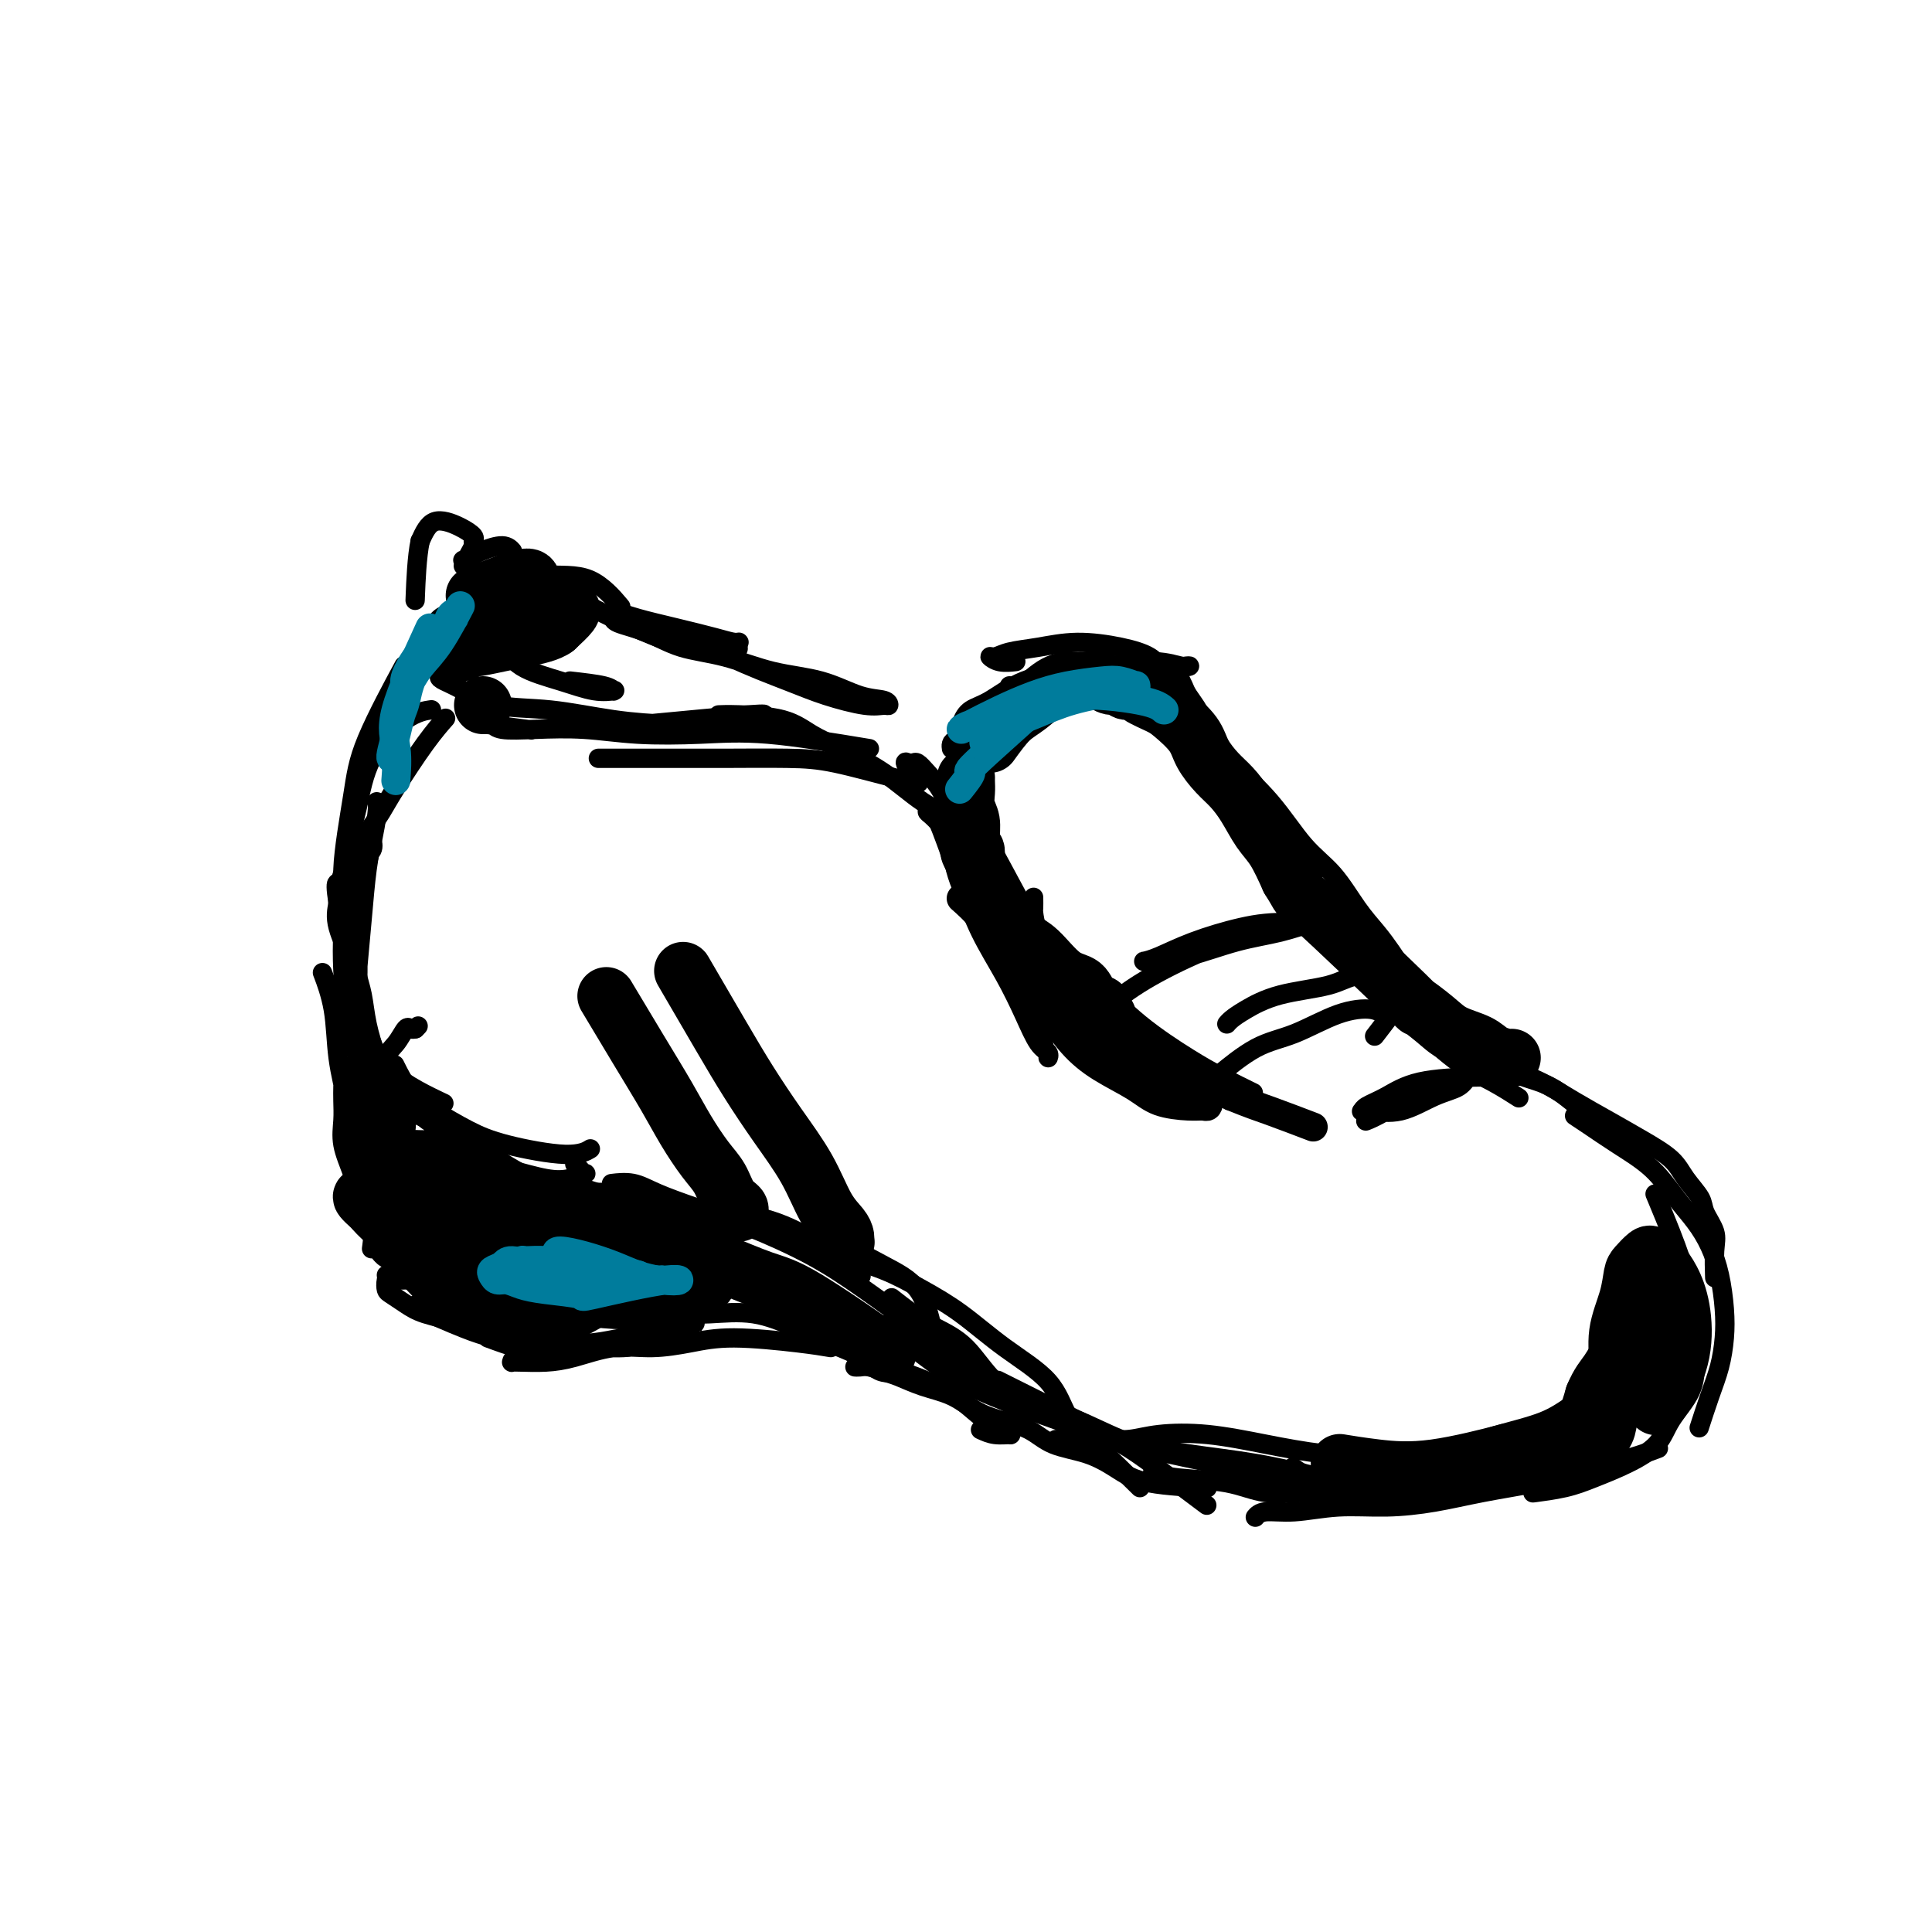 <svg viewBox='0 0 400 400' version='1.1' xmlns='http://www.w3.org/2000/svg' xmlns:xlink='http://www.w3.org/1999/xlink'><g fill='none' stroke='rgb(0,0,0)' stroke-width='4' stroke-linecap='round' stroke-linejoin='round'><path d='M256,159c-0.045,-0.040 -0.089,-0.080 0,0c0.089,0.080 0.312,0.279 0,0c-0.312,-0.279 -1.158,-1.037 0,0c1.158,1.037 4.319,3.869 7,7c2.681,3.131 4.882,6.560 7,9c2.118,2.440 4.155,3.891 6,6c1.845,2.109 3.500,4.877 5,7c1.500,2.123 2.845,3.600 4,5c1.155,1.400 2.119,2.723 3,4c0.881,1.277 1.680,2.508 2,3c0.320,0.492 0.160,0.246 0,0'/><path d='M254,162c0.003,0.001 0.006,0.002 0,0c-0.006,-0.002 -0.022,-0.008 0,0c0.022,0.008 0.080,0.032 0,0c-0.080,-0.032 -0.298,-0.118 0,0c0.298,0.118 1.112,0.439 3,2c1.888,1.561 4.849,4.361 7,7c2.151,2.639 3.493,5.116 5,8c1.507,2.884 3.181,6.176 5,9c1.819,2.824 3.783,5.182 6,8c2.217,2.818 4.686,6.097 7,9c2.314,2.903 4.474,5.430 7,8c2.526,2.570 5.419,5.184 8,7c2.581,1.816 4.849,2.835 7,4c2.151,1.165 4.186,2.476 5,3c0.814,0.524 0.407,0.262 0,0'/><path d='M284,197c-0.012,-0.014 -0.024,-0.027 0,0c0.024,0.027 0.083,0.095 0,0c-0.083,-0.095 -0.307,-0.352 0,0c0.307,0.352 1.147,1.313 4,4c2.853,2.687 7.720,7.100 11,10c3.280,2.900 4.972,4.285 7,6c2.028,1.715 4.392,3.758 7,5c2.608,1.242 5.459,1.681 8,3c2.541,1.319 4.772,3.516 7,5c2.228,1.484 4.453,2.253 6,3c1.547,0.747 2.417,1.470 3,2c0.583,0.530 0.881,0.866 1,1c0.119,0.134 0.060,0.067 0,0'/><path d='M296,210c-0.316,-0.153 -0.632,-0.306 0,0c0.632,0.306 2.211,1.071 5,3c2.789,1.929 6.789,5.022 10,7c3.211,1.978 5.633,2.839 8,4c2.367,1.161 4.677,2.620 7,4c2.323,1.380 4.658,2.680 7,4c2.342,1.320 4.692,2.659 7,4c2.308,1.341 4.573,2.683 6,4c1.427,1.317 2.014,2.608 3,4c0.986,1.392 2.369,2.885 3,4c0.631,1.115 0.509,1.851 1,3c0.491,1.149 1.596,2.710 2,4c0.404,1.290 0.109,2.309 0,4c-0.109,1.691 -0.031,4.055 0,5c0.031,0.945 0.016,0.473 0,0'/><path d='M326,231c0.767,0.504 1.535,1.008 3,2c1.465,0.992 3.628,2.473 6,4c2.372,1.527 4.954,3.102 7,5c2.046,1.898 3.557,4.120 5,6c1.443,1.880 2.818,3.418 4,5c1.182,1.582 2.171,3.209 3,5c0.829,1.791 1.499,3.747 2,6c0.501,2.253 0.835,4.804 1,7c0.165,2.196 0.163,4.036 0,6c-0.163,1.964 -0.487,4.052 -1,6c-0.513,1.948 -1.215,3.755 -2,6c-0.785,2.245 -1.653,4.927 -2,6c-0.347,1.073 -0.174,0.536 0,0'/><path d='M343,248c0.099,0.237 0.198,0.474 0,0c-0.198,-0.474 -0.694,-1.658 0,0c0.694,1.658 2.578,6.157 4,10c1.422,3.843 2.382,7.030 3,10c0.618,2.970 0.895,5.722 1,8c0.105,2.278 0.040,4.083 0,6c-0.040,1.917 -0.053,3.945 -1,6c-0.947,2.055 -2.827,4.137 -4,6c-1.173,1.863 -1.639,3.508 -3,5c-1.361,1.492 -3.616,2.831 -6,4c-2.384,1.169 -4.897,2.169 -7,3c-2.103,0.831 -3.797,1.493 -6,2c-2.203,0.507 -4.915,0.859 -6,1c-1.085,0.141 -0.542,0.070 0,0'/><path d='M343,300c-0.105,0.040 -0.210,0.080 0,0c0.210,-0.080 0.734,-0.278 0,0c-0.734,0.278 -2.727,1.034 -6,2c-3.273,0.966 -7.827,2.144 -11,3c-3.173,0.856 -4.964,1.391 -8,2c-3.036,0.609 -7.318,1.292 -11,2c-3.682,0.708 -6.765,1.443 -10,2c-3.235,0.557 -6.622,0.938 -10,1c-3.378,0.062 -6.748,-0.193 -10,0c-3.252,0.193 -6.387,0.835 -9,1c-2.613,0.165 -4.703,-0.148 -6,0c-1.297,0.148 -1.799,0.757 -2,1c-0.201,0.243 -0.100,0.122 0,0'/><path d='M305,306c-0.506,0.452 -1.012,0.904 0,0c1.012,-0.904 3.544,-3.165 5,-4c1.456,-0.835 1.838,-0.245 2,0c0.162,0.245 0.105,0.144 0,0c-0.105,-0.144 -0.260,-0.332 -1,0c-0.740,0.332 -2.067,1.185 -4,2c-1.933,0.815 -4.472,1.593 -7,2c-2.528,0.407 -5.045,0.442 -8,1c-2.955,0.558 -6.348,1.639 -10,2c-3.652,0.361 -7.564,0.002 -11,0c-3.436,-0.002 -6.396,0.353 -9,0c-2.604,-0.353 -4.853,-1.414 -8,-2c-3.147,-0.586 -7.194,-0.696 -10,-1c-2.806,-0.304 -4.373,-0.801 -5,-1c-0.627,-0.199 -0.313,-0.099 0,0'/><path d='M249,311c0.740,0.555 1.481,1.111 0,0c-1.481,-1.111 -5.183,-3.887 -8,-6c-2.817,-2.113 -4.748,-3.563 -7,-5c-2.252,-1.437 -4.825,-2.862 -7,-4c-2.175,-1.138 -3.953,-1.990 -6,-3c-2.047,-1.010 -4.363,-2.178 -6,-3c-1.637,-0.822 -2.595,-1.298 -4,-2c-1.405,-0.702 -3.259,-1.629 -4,-2c-0.741,-0.371 -0.371,-0.185 0,0'/><path d='M236,308c-5.608,-5.536 -11.216,-11.072 -15,-14c-3.784,-2.928 -5.743,-3.248 -8,-4c-2.257,-0.752 -4.812,-1.936 -7,-4c-2.188,-2.064 -4.009,-5.009 -6,-7c-1.991,-1.991 -4.152,-3.029 -6,-4c-1.848,-0.971 -3.382,-1.877 -5,-3c-1.618,-1.123 -3.319,-2.464 -4,-3c-0.681,-0.536 -0.340,-0.268 0,0'/><path d='M219,298c0.115,-0.011 0.229,-0.022 0,0c-0.229,0.022 -0.803,0.077 0,0c0.803,-0.077 2.981,-0.287 4,0c1.019,0.287 0.877,1.069 1,1c0.123,-0.069 0.510,-0.990 0,-2c-0.510,-1.010 -1.919,-2.111 -3,-4c-1.081,-1.889 -1.836,-4.568 -4,-7c-2.164,-2.432 -5.737,-4.618 -9,-7c-3.263,-2.382 -6.216,-4.960 -9,-7c-2.784,-2.040 -5.397,-3.541 -8,-5c-2.603,-1.459 -5.194,-2.877 -8,-4c-2.806,-1.123 -5.827,-1.951 -8,-3c-2.173,-1.049 -3.497,-2.320 -5,-3c-1.503,-0.680 -3.187,-0.770 -5,-1c-1.813,-0.230 -3.757,-0.600 -5,-1c-1.243,-0.400 -1.784,-0.828 -2,-1c-0.216,-0.172 -0.108,-0.086 0,0'/><path d='M194,280c-0.017,-0.095 -0.035,-0.191 0,0c0.035,0.191 0.122,0.668 0,0c-0.122,-0.668 -0.452,-2.482 -1,-5c-0.548,-2.518 -1.312,-5.739 -3,-8c-1.688,-2.261 -4.298,-3.563 -7,-5c-2.702,-1.437 -5.495,-3.011 -8,-4c-2.505,-0.989 -4.723,-1.393 -7,-2c-2.277,-0.607 -4.613,-1.417 -7,-2c-2.387,-0.583 -4.824,-0.938 -7,-1c-2.176,-0.062 -4.089,0.169 -6,0c-1.911,-0.169 -3.819,-0.739 -6,-1c-2.181,-0.261 -4.636,-0.214 -7,-1c-2.364,-0.786 -4.636,-2.404 -6,-3c-1.364,-0.596 -1.818,-0.170 -2,0c-0.182,0.170 -0.091,0.085 0,0'/><path d='M149,255c0.090,-0.030 0.179,-0.060 0,0c-0.179,0.060 -0.627,0.211 0,0c0.627,-0.211 2.331,-0.782 3,-1c0.669,-0.218 0.305,-0.082 0,0c-0.305,0.082 -0.551,0.110 -1,0c-0.449,-0.110 -1.101,-0.358 -2,-1c-0.899,-0.642 -2.045,-1.677 -4,-2c-1.955,-0.323 -4.720,0.066 -7,0c-2.280,-0.066 -4.075,-0.586 -6,-1c-1.925,-0.414 -3.980,-0.720 -6,-1c-2.020,-0.280 -4.005,-0.534 -6,-1c-1.995,-0.466 -3.999,-1.144 -6,-2c-2.001,-0.856 -4.000,-1.889 -6,-3c-2.000,-1.111 -4.000,-2.299 -5,-3c-1.000,-0.701 -1.000,-0.915 -1,-1c0.000,-0.085 0.000,-0.043 0,0'/><path d='M119,241c0.327,0.302 0.653,0.604 1,1c0.347,0.396 0.714,0.885 1,1c0.286,0.115 0.491,-0.143 0,0c-0.491,0.143 -1.678,0.687 -3,1c-1.322,0.313 -2.780,0.396 -5,0c-2.220,-0.396 -5.201,-1.269 -8,-2c-2.799,-0.731 -5.415,-1.319 -8,-2c-2.585,-0.681 -5.140,-1.454 -7,-2c-1.860,-0.546 -3.024,-0.864 -4,-1c-0.976,-0.136 -1.763,-0.090 -2,0c-0.237,0.090 0.077,0.224 0,0c-0.077,-0.224 -0.547,-0.806 0,-1c0.547,-0.194 2.109,-0.000 4,0c1.891,0.000 4.111,-0.193 6,0c1.889,0.193 3.448,0.771 5,1c1.552,0.229 3.096,0.108 4,0c0.904,-0.108 1.166,-0.205 1,0c-0.166,0.205 -0.761,0.711 -1,1c-0.239,0.289 -0.124,0.359 -1,0c-0.876,-0.359 -2.745,-1.148 -5,-2c-2.255,-0.852 -4.897,-1.768 -7,-3c-2.103,-1.232 -3.668,-2.779 -5,-4c-1.332,-1.221 -2.431,-2.114 -3,-3c-0.569,-0.886 -0.608,-1.764 -1,-3c-0.392,-1.236 -1.135,-2.828 -1,-4c0.135,-1.172 1.150,-1.922 2,-3c0.850,-1.078 1.537,-2.482 2,-3c0.463,-0.518 0.704,-0.148 1,0c0.296,0.148 0.648,0.074 1,0'/><path d='M86,213c1.000,-1.000 0.500,-0.500 0,0'/><path d='M87,227c-0.002,0.762 -0.005,1.523 0,2c0.005,0.477 0.017,0.668 0,1c-0.017,0.332 -0.063,0.804 0,1c0.063,0.196 0.234,0.116 0,0c-0.234,-0.116 -0.875,-0.267 -2,-1c-1.125,-0.733 -2.736,-2.048 -4,-4c-1.264,-1.952 -2.181,-4.540 -3,-7c-0.819,-2.460 -1.540,-4.793 -2,-7c-0.460,-2.207 -0.659,-4.290 -1,-6c-0.341,-1.710 -0.823,-3.048 -1,-4c-0.177,-0.952 -0.047,-1.518 0,-2c0.047,-0.482 0.012,-0.882 0,-1c-0.012,-0.118 -0.001,0.044 0,0c0.001,-0.044 -0.007,-0.294 0,0c0.007,0.294 0.029,1.133 0,3c-0.029,1.867 -0.109,4.762 0,8c0.109,3.238 0.408,6.819 1,9c0.592,2.181 1.479,2.963 2,4c0.521,1.037 0.677,2.328 1,3c0.323,0.672 0.813,0.726 1,1c0.187,0.274 0.072,0.768 0,1c-0.072,0.232 -0.101,0.200 0,0c0.101,-0.200 0.331,-0.570 0,-2c-0.331,-1.430 -1.224,-3.922 -2,-7c-0.776,-3.078 -1.435,-6.743 -2,-10c-0.565,-3.257 -1.037,-6.108 -2,-9c-0.963,-2.892 -2.418,-5.826 -3,-8c-0.582,-2.174 -0.291,-3.587 0,-5'/><path d='M70,187c-1.055,-6.591 0.306,-3.569 1,-3c0.694,0.569 0.721,-1.314 1,-2c0.279,-0.686 0.811,-0.175 1,0c0.189,0.175 0.037,0.012 0,0c-0.037,-0.012 0.043,0.126 0,1c-0.043,0.874 -0.209,2.484 0,5c0.209,2.516 0.792,5.939 1,9c0.208,3.061 0.042,5.761 0,8c-0.042,2.239 0.041,4.016 0,6c-0.041,1.984 -0.207,4.175 0,6c0.207,1.825 0.785,3.283 1,4c0.215,0.717 0.065,0.691 0,1c-0.065,0.309 -0.045,0.953 0,1c0.045,0.047 0.117,-0.501 0,-1c-0.117,-0.499 -0.422,-0.947 -1,-3c-0.578,-2.053 -1.430,-5.711 -2,-9c-0.570,-3.289 -0.859,-6.208 -1,-9c-0.141,-2.792 -0.135,-5.458 0,-8c0.135,-2.542 0.400,-4.962 1,-7c0.600,-2.038 1.534,-3.694 2,-5c0.466,-1.306 0.465,-2.263 1,-3c0.535,-0.737 1.608,-1.255 2,-2c0.392,-0.745 0.105,-1.716 0,-2c-0.105,-0.284 -0.027,0.120 0,0c0.027,-0.120 0.004,-0.763 0,-1c-0.004,-0.237 0.010,-0.066 0,0c-0.010,0.066 -0.044,0.029 0,0c0.044,-0.029 0.166,-0.049 0,1c-0.166,1.049 -0.622,3.167 -1,6c-0.378,2.833 -0.680,6.381 -1,10c-0.320,3.619 -0.660,7.310 -1,11'/><path d='M74,201c-0.464,6.196 -0.123,7.686 0,10c0.123,2.314 0.028,5.453 0,8c-0.028,2.547 0.012,4.503 1,7c0.988,2.497 2.923,5.534 4,7c1.077,1.466 1.294,1.360 2,2c0.706,0.640 1.901,2.027 3,3c1.099,0.973 2.104,1.531 3,2c0.896,0.469 1.685,0.848 2,1c0.315,0.152 0.158,0.076 0,0'/><path d='M347,270c0.000,0.000 0.000,0.001 0,0c-0.000,-0.001 -0.001,-0.003 0,0c0.001,0.003 0.002,0.012 0,0c-0.002,-0.012 -0.007,-0.045 0,0c0.007,0.045 0.027,0.166 0,0c-0.027,-0.166 -0.099,-0.621 0,-1c0.099,-0.379 0.370,-0.684 0,-1c-0.370,-0.316 -1.381,-0.643 -2,-1c-0.619,-0.357 -0.845,-0.743 -1,-1c-0.155,-0.257 -0.238,-0.384 -1,0c-0.762,0.384 -2.204,1.278 -3,2c-0.796,0.722 -0.945,1.271 -1,2c-0.055,0.729 -0.016,1.637 0,2c0.016,0.363 0.008,0.182 0,0'/><path d='M344,262c0.001,-0.004 0.001,-0.008 0,0c-0.001,0.008 -0.005,0.028 0,0c0.005,-0.028 0.018,-0.106 0,0c-0.018,0.106 -0.067,0.394 0,0c0.067,-0.394 0.249,-1.470 0,0c-0.249,1.470 -0.930,5.486 -2,9c-1.070,3.514 -2.529,6.525 -3,9c-0.471,2.475 0.045,4.415 0,6c-0.045,1.585 -0.651,2.817 -1,4c-0.349,1.183 -0.440,2.319 -1,3c-0.560,0.681 -1.589,0.909 -2,1c-0.411,0.091 -0.206,0.046 0,0'/><path d='M341,263c0.000,0.017 0.000,0.034 0,0c-0.000,-0.034 -0.001,-0.118 0,0c0.001,0.118 0.005,0.439 0,0c-0.005,-0.439 -0.019,-1.638 0,0c0.019,1.638 0.070,6.114 0,10c-0.070,3.886 -0.260,7.181 -1,10c-0.740,2.819 -2.028,5.161 -3,7c-0.972,1.839 -1.627,3.176 -3,5c-1.373,1.824 -3.465,4.135 -5,6c-1.535,1.865 -2.515,3.283 -4,4c-1.485,0.717 -3.477,0.731 -5,1c-1.523,0.269 -2.578,0.791 -3,1c-0.422,0.209 -0.211,0.104 0,0'/><path d='M338,288c0.050,-0.056 0.099,-0.112 0,0c-0.099,0.112 -0.347,0.393 0,0c0.347,-0.393 1.289,-1.461 0,0c-1.289,1.461 -4.810,5.452 -7,8c-2.190,2.548 -3.049,3.655 -5,5c-1.951,1.345 -4.995,2.928 -8,4c-3.005,1.072 -5.973,1.634 -9,2c-3.027,0.366 -6.115,0.535 -9,1c-2.885,0.465 -5.569,1.224 -8,1c-2.431,-0.224 -4.610,-1.431 -8,-2c-3.390,-0.569 -7.989,-0.499 -11,-1c-3.011,-0.501 -4.432,-1.572 -5,-2c-0.568,-0.428 -0.284,-0.214 0,0'/><path d='M249,308c0.077,0.003 0.154,0.006 0,0c-0.154,-0.006 -0.537,-0.022 0,0c0.537,0.022 1.996,0.082 0,0c-1.996,-0.082 -7.445,-0.305 -11,-1c-3.555,-0.695 -5.216,-1.863 -7,-3c-1.784,-1.137 -3.691,-2.243 -6,-3c-2.309,-0.757 -5.021,-1.165 -7,-2c-1.979,-0.835 -3.224,-2.096 -5,-3c-1.776,-0.904 -4.082,-1.450 -6,-2c-1.918,-0.550 -3.447,-1.103 -5,-2c-1.553,-0.897 -3.130,-2.139 -5,-3c-1.870,-0.861 -4.035,-1.341 -6,-2c-1.965,-0.659 -3.732,-1.497 -5,-2c-1.268,-0.503 -2.039,-0.671 -3,-1c-0.961,-0.329 -2.114,-0.820 -3,-1c-0.886,-0.180 -1.506,-0.048 -2,0c-0.494,0.048 -0.864,0.013 -1,0c-0.136,-0.013 -0.039,-0.004 0,0c0.039,0.004 0.019,0.002 0,0'/><path d='M203,296c0.930,0.428 1.859,0.856 3,1c1.141,0.144 2.492,0.002 3,0c0.508,-0.002 0.172,0.134 0,0c-0.172,-0.134 -0.180,-0.538 -1,-1c-0.820,-0.462 -2.453,-0.983 -4,-2c-1.547,-1.017 -3.008,-2.529 -5,-4c-1.992,-1.471 -4.514,-2.899 -7,-4c-2.486,-1.101 -4.935,-1.875 -8,-3c-3.065,-1.125 -6.744,-2.603 -10,-4c-3.256,-1.397 -6.087,-2.715 -9,-4c-2.913,-1.285 -5.908,-2.538 -9,-3c-3.092,-0.462 -6.282,-0.134 -9,0c-2.718,0.134 -4.966,0.073 -7,0c-2.034,-0.073 -3.855,-0.160 -5,0c-1.145,0.160 -1.613,0.565 -2,1c-0.387,0.435 -0.691,0.900 -1,1c-0.309,0.100 -0.622,-0.165 -1,0c-0.378,0.165 -0.822,0.762 -1,1c-0.178,0.238 -0.089,0.119 0,0'/><path d='M172,279c-1.708,-0.288 -3.416,-0.576 -7,-1c-3.584,-0.424 -9.045,-0.983 -13,-1c-3.955,-0.017 -6.405,0.507 -9,1c-2.595,0.493 -5.335,0.955 -8,1c-2.665,0.045 -5.254,-0.328 -8,0c-2.746,0.328 -5.650,1.356 -8,2c-2.350,0.644 -4.148,0.903 -6,1c-1.852,0.097 -3.760,0.033 -5,0c-1.240,-0.033 -1.813,-0.036 -2,0c-0.187,0.036 0.011,0.112 0,0c-0.011,-0.112 -0.230,-0.411 1,-1c1.230,-0.589 3.909,-1.467 7,-2c3.091,-0.533 6.592,-0.721 9,-1c2.408,-0.279 3.722,-0.649 6,-1c2.278,-0.351 5.520,-0.683 8,-1c2.480,-0.317 4.197,-0.620 5,-1c0.803,-0.380 0.692,-0.838 1,-1c0.308,-0.162 1.037,-0.029 1,0c-0.037,0.029 -0.838,-0.045 -1,0c-0.162,0.045 0.316,0.208 -1,1c-1.316,0.792 -4.425,2.212 -7,3c-2.575,0.788 -4.616,0.943 -6,1c-1.384,0.057 -2.110,0.016 -4,0c-1.890,-0.016 -4.945,-0.008 -8,0'/><path d='M117,279c-5.313,0.724 -6.097,0.534 -8,0c-1.903,-0.534 -4.927,-1.411 -7,-2c-2.073,-0.589 -3.196,-0.890 -6,-2c-2.804,-1.110 -7.288,-3.030 -9,-4c-1.712,-0.970 -0.653,-0.992 0,-1c0.653,-0.008 0.901,-0.002 1,0c0.099,0.002 0.050,0.001 0,0'/><path d='M101,277c2.302,0.845 4.603,1.690 6,2c1.397,0.310 1.888,0.084 3,0c1.112,-0.084 2.845,-0.028 4,0c1.155,0.028 1.733,0.026 2,0c0.267,-0.026 0.224,-0.076 -1,0c-1.224,0.076 -3.629,0.277 -6,0c-2.371,-0.277 -4.709,-1.034 -7,-2c-2.291,-0.966 -4.537,-2.142 -7,-3c-2.463,-0.858 -5.144,-1.398 -7,-2c-1.856,-0.602 -2.887,-1.265 -4,-2c-1.113,-0.735 -2.308,-1.542 -3,-2c-0.692,-0.458 -0.882,-0.568 -1,-1c-0.118,-0.432 -0.166,-1.188 0,-2c0.166,-0.812 0.545,-1.680 2,-2c1.455,-0.320 3.987,-0.091 5,0c1.013,0.091 0.506,0.046 0,0'/><path d='M93,268c1.066,0.641 2.132,1.283 3,2c0.868,0.717 1.538,1.511 2,2c0.462,0.489 0.715,0.674 1,1c0.285,0.326 0.601,0.794 0,1c-0.601,0.206 -2.118,0.149 -3,0c-0.882,-0.149 -1.127,-0.391 -2,-1c-0.873,-0.609 -2.373,-1.586 -4,-3c-1.627,-1.414 -3.382,-3.264 -5,-5c-1.618,-1.736 -3.099,-3.357 -4,-5c-0.901,-1.643 -1.223,-3.307 -2,-5c-0.777,-1.693 -2.008,-3.416 -3,-5c-0.992,-1.584 -1.746,-3.029 -2,-4c-0.254,-0.971 -0.008,-1.469 0,-2c0.008,-0.531 -0.222,-1.094 0,-1c0.222,0.094 0.897,0.846 1,1c0.103,0.154 -0.364,-0.289 0,1c0.364,1.289 1.560,4.308 2,7c0.440,2.692 0.126,5.055 0,6c-0.126,0.945 -0.063,0.473 0,0'/><path d='M80,264c0.224,0.424 0.448,0.848 1,1c0.552,0.152 1.432,0.030 2,0c0.568,-0.030 0.826,0.030 1,0c0.174,-0.030 0.265,-0.152 0,-1c-0.265,-0.848 -0.888,-2.424 -2,-4c-1.112,-1.576 -2.715,-3.152 -4,-5c-1.285,-1.848 -2.253,-3.968 -3,-6c-0.747,-2.032 -1.272,-3.977 -2,-6c-0.728,-2.023 -1.659,-4.125 -2,-6c-0.341,-1.875 -0.092,-3.522 0,-5c0.092,-1.478 0.028,-2.788 0,-4c-0.028,-1.212 -0.019,-2.326 0,-3c0.019,-0.674 0.049,-0.906 0,-1c-0.049,-0.094 -0.177,-0.049 0,0c0.177,0.049 0.660,0.102 1,0c0.340,-0.102 0.536,-0.360 1,1c0.464,1.360 1.197,4.339 2,7c0.803,2.661 1.675,5.006 2,7c0.325,1.994 0.103,3.638 0,5c-0.103,1.362 -0.086,2.441 0,3c0.086,0.559 0.242,0.597 0,1c-0.242,0.403 -0.881,1.172 -1,1c-0.119,-0.172 0.282,-1.285 0,-3c-0.282,-1.715 -1.246,-4.033 -2,-7c-0.754,-2.967 -1.299,-6.582 -2,-10c-0.701,-3.418 -1.559,-6.638 -2,-10c-0.441,-3.362 -0.465,-6.867 -1,-10c-0.535,-3.133 -1.581,-5.895 -2,-7c-0.419,-1.105 -0.209,-0.552 0,0'/><path d='M147,264c-3.010,-1.462 -6.020,-2.924 -9,-4c-2.980,-1.076 -5.931,-1.768 -8,-2c-2.069,-0.232 -3.255,-0.006 -5,0c-1.745,0.006 -4.050,-0.208 -6,0c-1.950,0.208 -3.546,0.840 -5,1c-1.454,0.160 -2.768,-0.150 -4,0c-1.232,0.150 -2.382,0.761 -3,1c-0.618,0.239 -0.702,0.105 -1,0c-0.298,-0.105 -0.808,-0.181 -1,0c-0.192,0.181 -0.067,0.619 0,1c0.067,0.381 0.075,0.704 0,1c-0.075,0.296 -0.232,0.563 0,1c0.232,0.437 0.852,1.043 2,2c1.148,0.957 2.824,2.264 5,3c2.176,0.736 4.852,0.899 7,1c2.148,0.101 3.770,0.139 5,0c1.230,-0.139 2.070,-0.457 3,-1c0.930,-0.543 1.951,-1.312 3,-2c1.049,-0.688 2.126,-1.295 3,-2c0.874,-0.705 1.543,-1.510 2,-2c0.457,-0.490 0.700,-0.667 1,-1c0.300,-0.333 0.655,-0.821 1,-1c0.345,-0.179 0.680,-0.048 1,0c0.320,0.048 0.625,0.013 1,0c0.375,-0.013 0.822,-0.004 1,0c0.178,0.004 0.089,0.002 0,0'/><path d='M140,260c1.737,-1.545 -1.921,-0.908 -5,-1c-3.079,-0.092 -5.578,-0.914 -8,-1c-2.422,-0.086 -4.768,0.565 -7,1c-2.232,0.435 -4.349,0.656 -7,1c-2.651,0.344 -5.836,0.812 -7,1c-1.164,0.188 -0.307,0.096 0,0c0.307,-0.096 0.064,-0.195 0,0c-0.064,0.195 0.051,0.683 0,1c-0.051,0.317 -0.270,0.465 0,1c0.270,0.535 1.027,1.459 3,3c1.973,1.541 5.160,3.698 8,5c2.840,1.302 5.333,1.749 8,2c2.667,0.251 5.509,0.304 8,0c2.491,-0.304 4.632,-0.967 7,-2c2.368,-1.033 4.962,-2.438 6,-3c1.038,-0.562 0.519,-0.281 0,0'/><path d='M273,179c0.046,0.052 0.092,0.103 0,0c-0.092,-0.103 -0.324,-0.362 0,0c0.324,0.362 1.202,1.345 0,0c-1.202,-1.345 -4.485,-5.018 -7,-8c-2.515,-2.982 -4.264,-5.273 -6,-7c-1.736,-1.727 -3.460,-2.889 -5,-4c-1.540,-1.111 -2.896,-2.171 -4,-4c-1.104,-1.829 -1.956,-4.426 -3,-6c-1.044,-1.574 -2.280,-2.124 -3,-3c-0.720,-0.876 -0.925,-2.077 -1,-3c-0.075,-0.923 -0.021,-1.570 0,-2c0.021,-0.430 0.009,-0.645 0,-1c-0.009,-0.355 -0.015,-0.851 0,-1c0.015,-0.149 0.050,0.047 0,0c-0.050,-0.047 -0.185,-0.339 0,0c0.185,0.339 0.692,1.309 1,2c0.308,0.691 0.419,1.102 1,2c0.581,0.898 1.633,2.281 2,3c0.367,0.719 0.050,0.772 0,1c-0.050,0.228 0.168,0.629 0,1c-0.168,0.371 -0.720,0.711 -1,1c-0.280,0.289 -0.286,0.529 -1,0c-0.714,-0.529 -2.135,-1.825 -4,-3c-1.865,-1.175 -4.174,-2.229 -6,-3c-1.826,-0.771 -3.170,-1.258 -5,-2c-1.830,-0.742 -4.147,-1.738 -6,-2c-1.853,-0.262 -3.244,0.211 -5,1c-1.756,0.789 -3.878,1.895 -6,3'/><path d='M214,144c-2.065,1.257 -1.729,2.399 -2,3c-0.271,0.601 -1.150,0.662 -2,2c-0.850,1.338 -1.671,3.954 -2,5c-0.329,1.046 -0.164,0.523 0,0'/><path d='M237,142c0.966,-0.177 1.931,-0.353 0,0c-1.931,0.353 -6.759,1.236 -11,2c-4.241,0.764 -7.897,1.409 -11,2c-3.103,0.591 -5.655,1.129 -8,2c-2.345,0.871 -4.485,2.076 -6,3c-1.515,0.924 -2.406,1.567 -3,2c-0.594,0.433 -0.891,0.655 -1,1c-0.109,0.345 -0.031,0.813 0,1c0.031,0.187 0.016,0.094 0,0'/><path d='M232,143c-0.012,-0.001 -0.024,-0.001 0,0c0.024,0.001 0.083,0.005 0,0c-0.083,-0.005 -0.310,-0.019 0,0c0.310,0.019 1.156,0.071 0,0c-1.156,-0.071 -4.312,-0.264 -8,0c-3.688,0.264 -7.906,0.986 -11,2c-3.094,1.014 -5.064,2.321 -7,4c-1.936,1.679 -3.839,3.729 -5,5c-1.161,1.271 -1.579,1.763 -2,3c-0.421,1.237 -0.844,3.218 -1,5c-0.156,1.782 -0.045,3.366 0,4c0.045,0.634 0.022,0.317 0,0'/><path d='M209,142c0.000,0.000 0.100,0.100 0.1,0.1'/><path d='M248,149c-0.010,-0.014 -0.020,-0.027 0,0c0.020,0.027 0.069,0.096 0,0c-0.069,-0.096 -0.257,-0.356 0,0c0.257,0.356 0.960,1.326 0,0c-0.960,-1.326 -3.581,-4.950 -5,-7c-1.419,-2.050 -1.635,-2.528 -2,-3c-0.365,-0.472 -0.878,-0.940 -1,-1c-0.122,-0.060 0.146,0.288 0,0c-0.146,-0.288 -0.707,-1.213 -2,-2c-1.293,-0.787 -3.319,-1.436 -6,-2c-2.681,-0.564 -6.016,-1.042 -9,-1c-2.984,0.042 -5.618,0.603 -8,1c-2.382,0.397 -4.512,0.628 -6,1c-1.488,0.372 -2.335,0.884 -3,1c-0.665,0.116 -1.147,-0.165 -1,0c0.147,0.165 0.924,0.775 2,1c1.076,0.225 2.450,0.064 3,0c0.550,-0.064 0.275,-0.032 0,0'/><path d='M230,140c1.011,0.236 2.023,0.473 5,0c2.977,-0.473 7.921,-1.655 10,-2c2.079,-0.345 1.293,0.146 0,0c-1.293,-0.146 -3.094,-0.929 -6,-1c-2.906,-0.071 -6.918,0.571 -10,1c-3.082,0.429 -5.235,0.644 -8,1c-2.765,0.356 -6.142,0.854 -9,2c-2.858,1.146 -5.197,2.941 -7,4c-1.803,1.059 -3.072,1.380 -4,2c-0.928,0.620 -1.517,1.537 -2,3c-0.483,1.463 -0.861,3.471 -1,5c-0.139,1.529 -0.040,2.580 0,3c0.040,0.420 0.020,0.210 0,0'/><path d='M204,151c-1.126,5.671 -2.253,11.341 -3,15c-0.747,3.659 -1.115,5.306 -1,7c0.115,1.694 0.711,3.433 1,5c0.289,1.567 0.270,2.960 0,4c-0.270,1.040 -0.791,1.726 -1,2c-0.209,0.274 -0.104,0.137 0,0'/><path d='M200,169c-0.198,-0.327 -0.396,-0.654 0,0c0.396,0.654 1.384,2.289 3,5c1.616,2.711 3.858,6.499 6,10c2.142,3.501 4.183,6.715 5,8c0.817,1.285 0.408,0.643 0,0'/><path d='M259,226c-0.143,-0.070 -0.286,-0.140 0,0c0.286,0.140 0.999,0.489 0,0c-0.999,-0.489 -3.712,-1.816 -6,-3c-2.288,-1.184 -4.150,-2.223 -7,-4c-2.850,-1.777 -6.687,-4.291 -10,-7c-3.313,-2.709 -6.103,-5.614 -9,-8c-2.897,-2.386 -5.901,-4.255 -8,-6c-2.099,-1.745 -3.295,-3.368 -4,-5c-0.705,-1.632 -0.921,-3.272 -1,-4c-0.079,-0.728 -0.021,-0.542 0,-1c0.021,-0.458 0.006,-1.559 0,-2c-0.006,-0.441 -0.003,-0.220 0,0'/><path d='M248,221c0.417,0.071 0.834,0.142 0,0c-0.834,-0.142 -2.918,-0.499 -6,-2c-3.082,-1.501 -7.162,-4.148 -10,-7c-2.838,-2.852 -4.436,-5.910 -7,-9c-2.564,-3.090 -6.096,-6.212 -9,-9c-2.904,-2.788 -5.180,-5.242 -7,-8c-1.820,-2.758 -3.182,-5.819 -5,-8c-1.818,-2.181 -4.091,-3.480 -5,-4c-0.909,-0.520 -0.455,-0.260 0,0'/><path d='M214,209c-0.082,-0.141 -0.164,-0.281 0,0c0.164,0.281 0.575,0.985 0,0c-0.575,-0.985 -2.136,-3.658 -4,-7c-1.864,-3.342 -4.031,-7.354 -6,-11c-1.969,-3.646 -3.740,-6.926 -5,-10c-1.260,-3.074 -2.008,-5.942 -3,-8c-0.992,-2.058 -2.229,-3.306 -3,-4c-0.771,-0.694 -1.075,-0.832 -1,-1c0.075,-0.168 0.529,-0.365 1,0c0.471,0.365 0.958,1.292 2,4c1.042,2.708 2.639,7.198 4,11c1.361,3.802 2.488,6.916 4,10c1.512,3.084 3.410,6.138 5,9c1.590,2.862 2.872,5.534 4,8c1.128,2.466 2.104,4.728 3,6c0.896,1.272 1.714,1.554 2,2c0.286,0.446 0.041,1.055 0,1c-0.041,-0.055 0.123,-0.774 0,-1c-0.123,-0.226 -0.532,0.042 -1,-2c-0.468,-2.042 -0.996,-6.395 -2,-10c-1.004,-3.605 -2.485,-6.464 -4,-10c-1.515,-3.536 -3.064,-7.750 -5,-12c-1.936,-4.250 -4.259,-8.536 -6,-12c-1.741,-3.464 -2.900,-6.105 -4,-8c-1.100,-1.895 -2.140,-3.044 -3,-4c-0.860,-0.956 -1.539,-1.719 -2,-2c-0.461,-0.281 -0.703,-0.080 -1,0c-0.297,0.080 -0.648,0.040 -1,0'/><path d='M188,158c-1.089,-0.711 -0.311,0.511 0,1c0.311,0.489 0.156,0.244 0,0'/><path d='M210,187c-3.924,-5.807 -7.847,-11.613 -11,-15c-3.153,-3.387 -5.535,-4.354 -8,-6c-2.465,-1.646 -5.012,-3.972 -8,-6c-2.988,-2.028 -6.416,-3.759 -9,-5c-2.584,-1.241 -4.325,-1.993 -6,-3c-1.675,-1.007 -3.284,-2.270 -6,-3c-2.716,-0.730 -6.539,-0.927 -9,-1c-2.461,-0.073 -3.560,-0.021 -4,0c-0.440,0.021 -0.220,0.010 0,0'/><path d='M190,162c0.019,0.002 0.037,0.004 0,0c-0.037,-0.004 -0.131,-0.015 0,0c0.131,0.015 0.485,0.057 0,0c-0.485,-0.057 -1.809,-0.211 -5,-1c-3.191,-0.789 -8.250,-2.211 -12,-3c-3.750,-0.789 -6.191,-0.943 -10,-1c-3.809,-0.057 -8.986,-0.015 -13,0c-4.014,0.015 -6.865,0.004 -10,0c-3.135,-0.004 -6.553,-0.001 -9,0c-2.447,0.001 -3.924,0.000 -5,0c-1.076,-0.000 -1.751,-0.000 -2,0c-0.249,0.000 -0.071,0.000 0,0c0.071,-0.000 0.036,-0.000 0,0'/><path d='M180,155c-7.613,-1.260 -15.226,-2.520 -21,-3c-5.774,-0.480 -9.708,-0.180 -14,0c-4.292,0.180 -8.943,0.241 -13,0c-4.057,-0.241 -7.519,-0.782 -11,-1c-3.481,-0.218 -6.979,-0.112 -10,0c-3.021,0.112 -5.564,0.230 -7,0c-1.436,-0.230 -1.763,-0.807 -2,-1c-0.237,-0.193 -0.383,-0.000 -1,0c-0.617,0.000 -1.705,-0.192 0,0c1.705,0.192 6.201,0.769 8,1c1.799,0.231 0.899,0.115 0,0'/><path d='M133,150c8.956,-0.851 17.913,-1.703 22,-2c4.087,-0.297 3.305,-0.041 3,0c-0.305,0.041 -0.133,-0.135 0,0c0.133,0.135 0.228,0.579 -1,1c-1.228,0.421 -3.779,0.819 -7,1c-3.221,0.181 -7.113,0.144 -11,0c-3.887,-0.144 -7.770,-0.395 -12,-1c-4.230,-0.605 -8.809,-1.562 -13,-2c-4.191,-0.438 -7.995,-0.356 -11,-1c-3.005,-0.644 -5.211,-2.015 -7,-3c-1.789,-0.985 -3.160,-1.584 -4,-2c-0.840,-0.416 -1.149,-0.651 -1,-1c0.149,-0.349 0.757,-0.814 1,-1c0.243,-0.186 0.122,-0.093 0,0'/><path d='M118,141c2.726,0.310 5.453,0.620 7,1c1.547,0.380 1.916,0.828 2,1c0.084,0.172 -0.116,0.066 0,0c0.116,-0.066 0.548,-0.094 0,0c-0.548,0.094 -2.076,0.310 -4,0c-1.924,-0.310 -4.242,-1.148 -7,-2c-2.758,-0.852 -5.954,-1.720 -8,-3c-2.046,-1.280 -2.940,-2.974 -4,-4c-1.060,-1.026 -2.284,-1.385 -3,-2c-0.716,-0.615 -0.924,-1.484 -1,-2c-0.076,-0.516 -0.020,-0.677 0,-1c0.020,-0.323 0.006,-0.806 0,-1c-0.006,-0.194 -0.003,-0.097 0,0'/><path d='M107,133c0.402,0.302 0.804,0.603 1,1c0.196,0.397 0.185,0.889 0,1c-0.185,0.111 -0.546,-0.160 -1,0c-0.454,0.160 -1.001,0.750 -1,1c0.001,0.250 0.550,0.158 0,0c-0.550,-0.158 -2.199,-0.383 -4,-1c-1.801,-0.617 -3.754,-1.628 -5,-2c-1.246,-0.372 -1.785,-0.106 -2,0c-0.215,0.106 -0.108,0.053 0,0'/><path d='M92,131c0.013,-0.007 0.025,-0.014 0,0c-0.025,0.014 -0.089,0.048 0,0c0.089,-0.048 0.330,-0.177 1,-1c0.670,-0.823 1.769,-2.341 3,-4c1.231,-1.659 2.593,-3.459 4,-5c1.407,-1.541 2.858,-2.822 5,-3c2.142,-0.178 4.976,0.746 8,1c3.024,0.254 6.237,-0.162 9,1c2.763,1.162 5.075,3.904 6,5c0.925,1.096 0.462,0.548 0,0'/><path d='M142,131c-0.705,-0.435 -1.410,-0.869 0,0c1.410,0.869 4.934,3.042 9,5c4.066,1.958 8.673,3.703 12,5c3.327,1.297 5.375,2.148 8,3c2.625,0.852 5.829,1.705 8,2c2.171,0.295 3.309,0.030 4,0c0.691,-0.030 0.933,0.173 1,0c0.067,-0.173 -0.043,-0.722 -1,-1c-0.957,-0.278 -2.761,-0.286 -5,-1c-2.239,-0.714 -4.914,-2.134 -8,-3c-3.086,-0.866 -6.582,-1.177 -10,-2c-3.418,-0.823 -6.758,-2.158 -10,-3c-3.242,-0.842 -6.386,-1.191 -9,-2c-2.614,-0.809 -4.699,-2.078 -7,-3c-2.301,-0.922 -4.818,-1.499 -6,-2c-1.182,-0.501 -1.029,-0.927 -1,-1c0.029,-0.073 -0.064,0.208 0,0c0.064,-0.208 0.286,-0.903 1,-1c0.714,-0.097 1.919,0.404 4,1c2.081,0.596 5.038,1.287 8,2c2.962,0.713 5.928,1.449 8,2c2.072,0.551 3.250,0.918 4,1c0.750,0.082 1.071,-0.119 1,0c-0.071,0.119 -0.536,0.560 -1,1'/><path d='M152,134c2.823,0.734 -2.120,0.070 -5,0c-2.880,-0.070 -3.697,0.454 -8,-1c-4.303,-1.454 -12.091,-4.884 -16,-7c-3.909,-2.116 -3.937,-2.916 -5,-4c-1.063,-1.084 -3.161,-2.453 -4,-3c-0.839,-0.547 -0.420,-0.274 0,0'/><path d='M106,114c0.000,0.000 0.000,0.000 0,0c-0.000,-0.000 -0.000,-0.000 0,0c0.000,0.000 0.001,0.001 0,0c-0.001,-0.001 -0.004,-0.005 0,0c0.004,0.005 0.016,0.018 0,0c-0.016,-0.018 -0.059,-0.069 0,0c0.059,0.069 0.218,0.257 0,0c-0.218,-0.257 -0.815,-0.960 -2,-1c-1.185,-0.040 -2.959,0.581 -4,1c-1.041,0.419 -1.351,0.634 -2,1c-0.649,0.366 -1.638,0.882 -2,1c-0.362,0.118 -0.098,-0.163 0,0c0.098,0.163 0.029,0.770 0,1c-0.029,0.230 -0.018,0.083 0,0c0.018,-0.083 0.043,-0.102 0,0c-0.043,0.102 -0.153,0.326 0,0c0.153,-0.326 0.570,-1.204 1,-2c0.430,-0.796 0.873,-1.512 1,-2c0.127,-0.488 -0.063,-0.747 0,-1c0.063,-0.253 0.378,-0.501 0,-1c-0.378,-0.499 -1.448,-1.250 -3,-2c-1.552,-0.750 -3.586,-1.500 -5,-1c-1.414,0.500 -2.207,2.250 -3,4'/><path d='M87,112c-0.689,3.067 -0.911,8.733 -1,11c-0.089,2.267 -0.044,1.133 0,0'/><path d='M92,149c0.021,-0.024 0.042,-0.047 0,0c-0.042,0.047 -0.147,0.165 0,0c0.147,-0.165 0.545,-0.614 0,0c-0.545,0.614 -2.034,2.291 -4,5c-1.966,2.709 -4.407,6.449 -6,9c-1.593,2.551 -2.336,3.913 -3,5c-0.664,1.087 -1.250,1.900 -2,3c-0.750,1.100 -1.663,2.489 -2,3c-0.337,0.511 -0.096,0.146 0,0c0.096,-0.146 0.048,-0.073 0,0'/><path d='M89,147c0.027,-0.004 0.054,-0.007 0,0c-0.054,0.007 -0.188,0.026 0,0c0.188,-0.026 0.699,-0.096 0,0c-0.699,0.096 -2.608,0.356 -5,2c-2.392,1.644 -5.268,4.670 -7,8c-1.732,3.330 -2.322,6.963 -3,10c-0.678,3.037 -1.446,5.479 -2,8c-0.554,2.521 -0.894,5.120 -1,7c-0.106,1.880 0.023,3.040 0,4c-0.023,0.960 -0.199,1.720 0,2c0.199,0.280 0.771,0.080 1,0c0.229,-0.080 0.114,-0.040 0,0'/><path d='M83,139c-0.014,0.026 -0.028,0.051 0,0c0.028,-0.051 0.097,-0.179 0,0c-0.097,0.179 -0.360,0.664 0,0c0.360,-0.664 1.344,-2.479 0,0c-1.344,2.479 -5.015,9.250 -7,14c-1.985,4.750 -2.285,7.479 -3,12c-0.715,4.521 -1.846,10.832 -2,15c-0.154,4.168 0.670,6.191 1,7c0.330,0.809 0.165,0.405 0,0'/><path d='M282,192c0.095,0.009 0.189,0.018 0,0c-0.189,-0.018 -0.663,-0.063 0,0c0.663,0.063 2.463,0.234 0,0c-2.463,-0.234 -9.189,-0.872 -14,-1c-4.811,-0.128 -7.706,0.253 -11,1c-3.294,0.747 -6.985,1.861 -10,3c-3.015,1.139 -5.354,2.304 -7,3c-1.646,0.696 -2.601,0.923 -3,1c-0.399,0.077 -0.244,0.005 0,0c0.244,-0.005 0.577,0.059 2,0c1.423,-0.059 3.936,-0.239 7,-1c3.064,-0.761 6.677,-2.102 10,-3c3.323,-0.898 6.355,-1.353 9,-2c2.645,-0.647 4.904,-1.488 7,-2c2.096,-0.512 4.029,-0.697 5,-1c0.971,-0.303 0.979,-0.726 1,-1c0.021,-0.274 0.055,-0.399 -1,0c-1.055,0.399 -3.200,1.321 -6,2c-2.800,0.679 -6.257,1.114 -10,2c-3.743,0.886 -7.774,2.224 -12,4c-4.226,1.776 -8.648,3.992 -12,6c-3.352,2.008 -5.633,3.810 -7,5c-1.367,1.190 -1.819,1.769 -2,2c-0.181,0.231 -0.090,0.116 0,0'/><path d='M287,202c0.041,0.004 0.081,0.007 0,0c-0.081,-0.007 -0.284,-0.025 0,0c0.284,0.025 1.055,0.093 0,0c-1.055,-0.093 -3.935,-0.348 -6,0c-2.065,0.348 -3.313,1.298 -6,2c-2.687,0.702 -6.811,1.155 -10,2c-3.189,0.845 -5.442,2.082 -7,3c-1.558,0.918 -2.419,1.516 -3,2c-0.581,0.484 -0.880,0.852 -1,1c-0.120,0.148 -0.060,0.074 0,0'/><path d='M285,214c-0.357,0.461 -0.713,0.922 0,0c0.713,-0.922 2.497,-3.229 3,-4c0.503,-0.771 -0.273,-0.008 -1,0c-0.727,0.008 -1.404,-0.740 -3,-1c-1.596,-0.260 -4.110,-0.034 -7,1c-2.890,1.034 -6.156,2.875 -9,4c-2.844,1.125 -5.266,1.534 -8,3c-2.734,1.466 -5.781,3.990 -7,5c-1.219,1.010 -0.609,0.505 0,0'/><path d='M310,223c0.281,0.010 0.562,0.019 0,0c-0.562,-0.019 -1.968,-0.068 -5,0c-3.032,0.068 -7.689,0.253 -11,1c-3.311,0.747 -5.276,2.056 -7,3c-1.724,0.944 -3.205,1.524 -4,2c-0.795,0.476 -0.903,0.850 -1,1c-0.097,0.150 -0.184,0.077 0,0c0.184,-0.077 0.640,-0.158 2,0c1.360,0.158 3.623,0.554 6,0c2.377,-0.554 4.869,-2.058 7,-3c2.131,-0.942 3.901,-1.321 5,-2c1.099,-0.679 1.526,-1.657 2,-2c0.474,-0.343 0.995,-0.050 1,0c0.005,0.050 -0.507,-0.144 -2,0c-1.493,0.144 -3.967,0.626 -7,2c-3.033,1.374 -6.624,3.639 -9,5c-2.376,1.361 -3.536,1.817 -4,2c-0.464,0.183 -0.232,0.091 0,0'/><path d='M346,279c-0.116,0.136 -0.232,0.273 0,0c0.232,-0.273 0.813,-0.955 0,0c-0.813,0.955 -3.020,3.547 -5,5c-1.980,1.453 -3.733,1.766 -6,3c-2.267,1.234 -5.047,3.389 -8,5c-2.953,1.611 -6.077,2.678 -9,4c-2.923,1.322 -5.645,2.899 -9,4c-3.355,1.101 -7.345,1.728 -11,2c-3.655,0.272 -6.976,0.191 -11,0c-4.024,-0.191 -8.749,-0.492 -13,-1c-4.251,-0.508 -8.026,-1.222 -12,-2c-3.974,-0.778 -8.148,-1.620 -12,-2c-3.852,-0.380 -7.383,-0.298 -10,0c-2.617,0.298 -4.320,0.811 -6,1c-1.680,0.189 -3.337,0.054 -4,0c-0.663,-0.054 -0.331,-0.027 0,0'/><path d='M324,306c0.349,0.138 0.698,0.276 0,0c-0.698,-0.276 -2.442,-0.965 -6,-1c-3.558,-0.035 -8.930,0.584 -13,1c-4.070,0.416 -6.837,0.628 -10,1c-3.163,0.372 -6.722,0.905 -11,1c-4.278,0.095 -9.274,-0.248 -14,-1c-4.726,-0.752 -9.183,-1.914 -14,-3c-4.817,-1.086 -9.995,-2.095 -14,-3c-4.005,-0.905 -6.836,-1.707 -10,-3c-3.164,-1.293 -6.659,-3.079 -9,-4c-2.341,-0.921 -3.526,-0.977 -4,-1c-0.474,-0.023 -0.237,-0.011 0,0'/><path d='M274,306c-4.689,-1.100 -9.377,-2.201 -14,-3c-4.623,-0.799 -9.179,-1.298 -14,-2c-4.821,-0.702 -9.906,-1.608 -15,-3c-5.094,-1.392 -10.196,-3.271 -15,-5c-4.804,-1.729 -9.308,-3.309 -13,-5c-3.692,-1.691 -6.571,-3.494 -10,-6c-3.429,-2.506 -7.408,-5.716 -9,-7c-1.592,-1.284 -0.796,-0.642 0,0'/><path d='M215,291c0.018,0.030 0.037,0.061 0,0c-0.037,-0.061 -0.129,-0.212 0,0c0.129,0.212 0.481,0.787 1,1c0.519,0.213 1.206,0.065 1,0c-0.206,-0.065 -1.306,-0.048 -2,0c-0.694,0.048 -0.982,0.125 -2,0c-1.018,-0.125 -2.765,-0.454 -5,-2c-2.235,-1.546 -4.957,-4.311 -8,-7c-3.043,-2.689 -6.408,-5.304 -10,-8c-3.592,-2.696 -7.412,-5.474 -11,-8c-3.588,-2.526 -6.944,-4.800 -11,-7c-4.056,-2.200 -8.811,-4.327 -13,-6c-4.189,-1.673 -7.813,-2.893 -11,-4c-3.187,-1.107 -5.937,-2.101 -8,-3c-2.063,-0.899 -3.440,-1.704 -5,-2c-1.560,-0.296 -3.303,-0.085 -4,0c-0.697,0.085 -0.349,0.042 0,0'/><path d='M178,264c-0.082,-0.059 -0.163,-0.117 0,0c0.163,0.117 0.571,0.411 0,0c-0.571,-0.411 -2.123,-1.527 -4,-3c-1.877,-1.473 -4.081,-3.302 -7,-5c-2.919,-1.698 -6.553,-3.263 -10,-4c-3.447,-0.737 -6.709,-0.644 -10,-1c-3.291,-0.356 -6.613,-1.161 -10,-2c-3.387,-0.839 -6.838,-1.714 -10,-2c-3.162,-0.286 -6.033,0.016 -9,0c-2.967,-0.016 -6.030,-0.350 -9,-1c-2.970,-0.650 -5.849,-1.614 -7,-2c-1.151,-0.386 -0.576,-0.193 0,0'/><path d='M122,238c-0.068,0.042 -0.136,0.084 0,0c0.136,-0.084 0.477,-0.294 0,0c-0.477,0.294 -1.772,1.092 -5,1c-3.228,-0.092 -8.389,-1.073 -12,-2c-3.611,-0.927 -5.672,-1.801 -8,-3c-2.328,-1.199 -4.923,-2.723 -7,-4c-2.077,-1.277 -3.636,-2.305 -5,-4c-1.364,-1.695 -2.533,-4.056 -3,-5c-0.467,-0.944 -0.234,-0.472 0,0'/><path d='M91,228c-0.268,-0.127 -0.537,-0.253 0,0c0.537,0.253 1.879,0.886 0,0c-1.879,-0.886 -6.978,-3.291 -10,-6c-3.022,-2.709 -3.966,-5.722 -5,-9c-1.034,-3.278 -2.159,-6.822 -3,-10c-0.841,-3.178 -1.400,-5.990 -2,-9c-0.600,-3.010 -1.243,-6.218 -1,-9c0.243,-2.782 1.372,-5.138 2,-7c0.628,-1.862 0.754,-3.230 1,-4c0.246,-0.770 0.613,-0.942 1,-1c0.387,-0.058 0.795,-0.000 1,0c0.205,0.000 0.209,-0.056 0,2c-0.209,2.056 -0.630,6.225 -1,10c-0.370,3.775 -0.688,7.156 -1,10c-0.312,2.844 -0.616,5.152 -1,7c-0.384,1.848 -0.846,3.237 -1,4c-0.154,0.763 -0.001,0.899 0,1c0.001,0.101 -0.152,0.168 0,0c0.152,-0.168 0.609,-0.570 1,-2c0.391,-1.430 0.718,-3.890 1,-7c0.282,-3.110 0.520,-6.872 1,-10c0.480,-3.128 1.201,-5.622 2,-9c0.799,-3.378 1.677,-7.640 2,-10c0.323,-2.360 0.092,-2.817 0,-3c-0.092,-0.183 -0.046,-0.091 0,0'/></g>
<g fill='none' stroke='rgb(0,0,0)' stroke-width='12' stroke-linecap='round' stroke-linejoin='round'><path d='M142,202c-0.047,-0.080 -0.093,-0.160 0,0c0.093,0.160 0.326,0.559 0,0c-0.326,-0.559 -1.210,-2.078 0,0c1.210,2.078 4.515,7.753 7,12c2.485,4.247 4.151,7.067 6,10c1.849,2.933 3.883,5.980 6,9c2.117,3.020 4.318,6.014 6,9c1.682,2.986 2.844,5.964 4,8c1.156,2.036 2.306,3.130 3,4c0.694,0.870 0.932,1.515 1,2c0.068,0.485 -0.033,0.810 0,1c0.033,0.190 0.201,0.243 0,0c-0.201,-0.243 -0.772,-0.784 -1,-1c-0.228,-0.216 -0.114,-0.108 0,0'/><path d='M126,207c-0.003,-0.005 -0.005,-0.009 0,0c0.005,0.009 0.019,0.032 0,0c-0.019,-0.032 -0.070,-0.117 0,0c0.070,0.117 0.261,0.437 0,0c-0.261,-0.437 -0.975,-1.632 0,0c0.975,1.632 3.641,6.091 6,10c2.359,3.909 4.413,7.267 6,10c1.587,2.733 2.706,4.840 4,7c1.294,2.160 2.763,4.372 4,6c1.237,1.628 2.241,2.671 3,4c0.759,1.329 1.271,2.945 2,4c0.729,1.055 1.673,1.551 2,2c0.327,0.449 0.036,0.852 0,1c-0.036,0.148 0.183,0.040 0,0c-0.183,-0.040 -0.766,-0.011 -1,0c-0.234,0.011 -0.117,0.006 0,0'/><path d='M182,279c1.490,1.037 2.980,2.074 0,0c-2.980,-2.074 -10.430,-7.258 -15,-10c-4.570,-2.742 -6.261,-3.043 -9,-4c-2.739,-0.957 -6.527,-2.571 -10,-4c-3.473,-1.429 -6.633,-2.674 -10,-4c-3.367,-1.326 -6.942,-2.734 -10,-4c-3.058,-1.266 -5.600,-2.391 -8,-3c-2.400,-0.609 -4.658,-0.702 -7,-1c-2.342,-0.298 -4.766,-0.801 -6,-1c-1.234,-0.199 -1.276,-0.096 -2,0c-0.724,0.096 -2.129,0.183 -4,0c-1.871,-0.183 -4.209,-0.635 -6,-1c-1.791,-0.365 -3.035,-0.643 -4,-1c-0.965,-0.357 -1.652,-0.794 -2,-1c-0.348,-0.206 -0.358,-0.182 0,0c0.358,0.182 1.082,0.523 3,1c1.918,0.477 5.028,1.090 8,2c2.972,0.910 5.804,2.117 9,3c3.196,0.883 6.754,1.441 10,2c3.246,0.559 6.179,1.119 9,2c2.821,0.881 5.529,2.083 8,3c2.471,0.917 4.706,1.548 6,2c1.294,0.452 1.647,0.726 2,1'/><path d='M144,261c8.942,2.185 4.796,0.148 2,1c-2.796,0.852 -4.244,4.591 -5,6c-0.756,1.409 -0.822,0.486 -3,0c-2.178,-0.486 -6.468,-0.537 -10,-1c-3.532,-0.463 -6.305,-1.340 -9,-2c-2.695,-0.660 -5.310,-1.105 -8,-2c-2.690,-0.895 -5.453,-2.240 -7,-3c-1.547,-0.760 -1.877,-0.934 -2,-1c-0.123,-0.066 -0.039,-0.025 0,0c0.039,0.025 0.032,0.033 1,0c0.968,-0.033 2.910,-0.106 6,0c3.090,0.106 7.330,0.393 11,1c3.670,0.607 6.772,1.535 10,2c3.228,0.465 6.581,0.466 9,1c2.419,0.534 3.902,1.601 5,2c1.098,0.399 1.810,0.132 2,0c0.190,-0.132 -0.143,-0.128 0,0c0.143,0.128 0.762,0.380 0,1c-0.762,0.620 -2.904,1.607 -6,2c-3.096,0.393 -7.145,0.193 -11,0c-3.855,-0.193 -7.516,-0.378 -11,-1c-3.484,-0.622 -6.790,-1.683 -10,-2c-3.210,-0.317 -6.325,0.108 -9,0c-2.675,-0.108 -4.910,-0.750 -6,-1c-1.090,-0.250 -1.034,-0.108 -1,0c0.034,0.108 0.048,0.183 0,0c-0.048,-0.183 -0.156,-0.624 0,-1c0.156,-0.376 0.578,-0.688 1,-1'/><path d='M93,262c-4.468,-1.148 2.363,-1.019 7,-1c4.637,0.019 7.081,-0.074 10,0c2.919,0.074 6.315,0.314 9,1c2.685,0.686 4.660,1.819 7,2c2.340,0.181 5.045,-0.591 3,1c-2.045,1.591 -8.841,5.545 -12,7c-3.159,1.455 -2.683,0.409 -4,0c-1.317,-0.409 -4.429,-0.183 -7,-1c-2.571,-0.817 -4.602,-2.678 -7,-4c-2.398,-1.322 -5.164,-2.105 -7,-3c-1.836,-0.895 -2.742,-1.903 -4,-3c-1.258,-1.097 -2.868,-2.282 -4,-3c-1.132,-0.718 -1.785,-0.968 -2,-1c-0.215,-0.032 0.007,0.153 0,0c-0.007,-0.153 -0.244,-0.644 1,-1c1.244,-0.356 3.969,-0.575 7,0c3.031,0.575 6.368,1.946 9,3c2.632,1.054 4.558,1.792 6,3c1.442,1.208 2.399,2.888 3,4c0.601,1.112 0.847,1.658 1,2c0.153,0.342 0.214,0.481 0,1c-0.214,0.519 -0.702,1.417 -1,2c-0.298,0.583 -0.405,0.849 -1,1c-0.595,0.151 -1.678,0.185 -3,0c-1.322,-0.185 -2.882,-0.591 -5,-2c-2.118,-1.409 -4.795,-3.821 -7,-6c-2.205,-2.179 -3.940,-4.125 -6,-6c-2.060,-1.875 -4.446,-3.679 -6,-5c-1.554,-1.321 -2.277,-2.161 -3,-3'/><path d='M77,250c-4.152,-3.660 -1.031,-1.810 0,-2c1.031,-0.190 -0.027,-2.419 3,-1c3.027,1.419 10.138,6.485 13,9c2.862,2.515 1.473,2.479 1,3c-0.473,0.521 -0.031,1.599 0,2c0.031,0.401 -0.349,0.123 -1,0c-0.651,-0.123 -1.571,-0.092 -3,-1c-1.429,-0.908 -3.365,-2.755 -5,-5c-1.635,-2.245 -2.970,-4.888 -4,-7c-1.030,-2.112 -1.756,-3.694 -2,-5c-0.244,-1.306 -0.006,-2.335 0,-3c0.006,-0.665 -0.219,-0.964 0,-1c0.219,-0.036 0.883,0.191 2,1c1.117,0.809 2.687,2.199 4,4c1.313,1.801 2.369,4.014 3,5c0.631,0.986 0.836,0.747 1,1c0.164,0.253 0.286,0.998 0,1c-0.286,0.002 -0.980,-0.738 -1,-1c-0.020,-0.262 0.636,-0.045 0,-1c-0.636,-0.955 -2.563,-3.082 -4,-5c-1.437,-1.918 -2.385,-3.628 -3,-5c-0.615,-1.372 -0.896,-2.405 -1,-3c-0.104,-0.595 -0.032,-0.752 0,-1c0.032,-0.248 0.022,-0.589 0,-1c-0.022,-0.411 -0.058,-0.894 0,-1c0.058,-0.106 0.208,0.164 0,0c-0.208,-0.164 -0.774,-0.761 -1,-1c-0.226,-0.239 -0.113,-0.119 0,0'/><path d='M222,209c0.030,0.062 0.060,0.125 0,0c-0.060,-0.125 -0.212,-0.436 0,0c0.212,0.436 0.786,1.621 0,0c-0.786,-1.621 -2.931,-6.047 -5,-9c-2.069,-2.953 -4.061,-4.433 -6,-6c-1.939,-1.567 -3.825,-3.222 -5,-5c-1.175,-1.778 -1.639,-3.681 -2,-5c-0.361,-1.319 -0.619,-2.055 -1,-3c-0.381,-0.945 -0.887,-2.099 -1,-3c-0.113,-0.901 0.166,-1.548 0,-2c-0.166,-0.452 -0.777,-0.710 -1,-1c-0.223,-0.290 -0.059,-0.612 0,-1c0.059,-0.388 0.013,-0.843 0,-1c-0.013,-0.157 0.009,-0.015 0,0c-0.009,0.015 -0.048,-0.098 0,1c0.048,1.098 0.182,3.408 1,6c0.818,2.592 2.320,5.466 4,8c1.680,2.534 3.538,4.728 5,6c1.462,1.272 2.529,1.622 4,3c1.471,1.378 3.347,3.785 5,5c1.653,1.215 3.084,1.240 4,2c0.916,0.760 1.318,2.255 2,3c0.682,0.745 1.645,0.739 2,1c0.355,0.261 0.101,0.789 0,1c-0.101,0.211 -0.051,0.106 0,0'/><path d='M228,209c3.094,3.080 -0.172,0.278 -3,-2c-2.828,-2.278 -5.217,-4.034 -7,-5c-1.783,-0.966 -2.960,-1.144 -6,-6c-3.040,-4.856 -7.943,-14.392 -10,-18c-2.057,-3.608 -1.269,-1.288 -1,-1c0.269,0.288 0.020,-1.456 0,-3c-0.020,-1.544 0.191,-2.887 0,-4c-0.191,-1.113 -0.783,-1.997 -1,-3c-0.217,-1.003 -0.058,-2.125 0,-3c0.058,-0.875 0.016,-1.502 0,-2c-0.016,-0.498 -0.004,-0.865 0,-1c0.004,-0.135 0.001,-0.036 0,0c-0.001,0.036 -0.000,0.010 0,0c0.000,-0.010 0.000,-0.005 0,0'/><path d='M205,154c1.366,-1.887 2.731,-3.773 4,-5c1.269,-1.227 2.440,-1.793 4,-3c1.560,-1.207 3.507,-3.055 5,-4c1.493,-0.945 2.532,-0.986 3,-1c0.468,-0.014 0.366,0.000 1,0c0.634,-0.000 2.005,-0.015 3,0c0.995,0.015 1.613,0.061 2,0c0.387,-0.061 0.542,-0.227 1,0c0.458,0.227 1.219,0.848 2,1c0.781,0.152 1.581,-0.163 2,0c0.419,0.163 0.456,0.804 1,1c0.544,0.196 1.595,-0.055 2,0c0.405,0.055 0.162,0.415 1,1c0.838,0.585 2.755,1.395 4,2c1.245,0.605 1.817,1.004 3,2c1.183,0.996 2.977,2.589 4,4c1.023,1.411 1.274,2.639 2,4c0.726,1.361 1.927,2.855 3,4c1.073,1.145 2.020,1.942 3,3c0.980,1.058 1.995,2.376 3,4c1.005,1.624 2.001,3.553 3,5c0.999,1.447 2.000,2.414 3,4c1.000,1.586 2.000,3.793 3,6'/><path d='M267,182c3.092,4.930 0.821,2.255 5,6c4.179,3.745 14.807,13.909 19,18c4.193,4.091 1.951,2.108 2,2c0.049,-0.108 2.387,1.660 4,3c1.613,1.340 2.499,2.254 4,3c1.501,0.746 3.618,1.324 5,2c1.382,0.676 2.030,1.449 3,2c0.970,0.551 2.261,0.879 3,1c0.739,0.121 0.925,0.035 1,0c0.075,-0.035 0.037,-0.017 0,0'/><path d='M343,291c0.003,-0.003 0.005,-0.006 0,0c-0.005,0.006 -0.019,0.021 0,0c0.019,-0.021 0.069,-0.079 0,0c-0.069,0.079 -0.259,0.296 0,0c0.259,-0.296 0.966,-1.105 2,-3c1.034,-1.895 2.393,-4.875 3,-8c0.607,-3.125 0.461,-6.396 0,-9c-0.461,-2.604 -1.236,-4.542 -2,-6c-0.764,-1.458 -1.518,-2.437 -2,-3c-0.482,-0.563 -0.693,-0.711 -1,-1c-0.307,-0.289 -0.711,-0.719 -1,-1c-0.289,-0.281 -0.463,-0.412 -1,0c-0.537,0.412 -1.435,1.368 -2,2c-0.565,0.632 -0.795,0.940 -1,2c-0.205,1.060 -0.384,2.871 -1,5c-0.616,2.129 -1.669,4.575 -2,7c-0.331,2.425 0.059,4.828 0,7c-0.059,2.172 -0.569,4.112 -1,6c-0.431,1.888 -0.785,3.722 -1,5c-0.215,1.278 -0.292,1.999 -1,3c-0.708,1.001 -2.048,2.281 -3,3c-0.952,0.719 -1.517,0.876 -2,1c-0.483,0.124 -0.884,0.216 -1,0c-0.116,-0.216 0.051,-0.738 0,-1c-0.051,-0.262 -0.321,-0.263 0,-1c0.321,-0.737 1.235,-2.211 2,-4c0.765,-1.789 1.383,-3.895 2,-6'/><path d='M330,289c1.153,-2.742 2.034,-3.598 3,-5c0.966,-1.402 2.017,-3.351 3,-5c0.983,-1.649 1.899,-2.998 3,-4c1.101,-1.002 2.386,-1.658 3,-2c0.614,-0.342 0.556,-0.370 0,1c-0.556,1.370 -1.612,4.138 -3,7c-1.388,2.862 -3.110,5.820 -5,8c-1.890,2.180 -3.949,3.584 -6,5c-2.051,1.416 -4.095,2.845 -7,4c-2.905,1.155 -6.670,2.036 -10,3c-3.330,0.964 -6.224,2.010 -9,3c-2.776,0.990 -5.435,1.925 -8,2c-2.565,0.075 -5.037,-0.711 -7,-1c-1.963,-0.289 -3.418,-0.083 -4,0c-0.582,0.083 -0.291,0.041 0,0'/><path d='M311,301c-0.342,0.089 -0.685,0.178 0,0c0.685,-0.178 2.396,-0.622 0,0c-2.396,0.622 -8.900,2.311 -14,3c-5.100,0.689 -8.796,0.378 -12,0c-3.204,-0.378 -5.915,-0.822 -7,-1c-1.085,-0.178 -0.542,-0.089 0,0'/><path d='M99,123c-0.059,0.024 -0.117,0.047 0,0c0.117,-0.047 0.410,-0.165 0,0c-0.410,0.165 -1.522,0.614 0,0c1.522,-0.614 5.680,-2.292 8,-3c2.320,-0.708 2.803,-0.446 3,0c0.197,0.446 0.107,1.076 0,2c-0.107,0.924 -0.231,2.141 -1,3c-0.769,0.859 -2.185,1.358 -3,2c-0.815,0.642 -1.030,1.426 -2,2c-0.970,0.574 -2.693,0.939 -4,1c-1.307,0.061 -2.196,-0.182 -3,0c-0.804,0.182 -1.522,0.788 -2,1c-0.478,0.212 -0.717,0.030 -1,0c-0.283,-0.030 -0.609,0.094 0,0c0.609,-0.094 2.152,-0.404 4,-1c1.848,-0.596 4.000,-1.479 6,-2c2.000,-0.521 3.848,-0.681 6,-1c2.152,-0.319 4.608,-0.797 6,-1c1.392,-0.203 1.721,-0.132 2,0c0.279,0.132 0.508,0.323 0,1c-0.508,0.677 -1.754,1.838 -3,3'/><path d='M115,130c-1.284,1.027 -3.994,1.595 -6,2c-2.006,0.405 -3.308,0.648 -5,1c-1.692,0.352 -3.774,0.813 -5,1c-1.226,0.188 -1.597,0.102 -2,0c-0.403,-0.102 -0.839,-0.220 -1,0c-0.161,0.220 -0.046,0.777 0,1c0.046,0.223 0.023,0.111 0,0'/><path d='M100,146c0.000,0.000 0.000,0.000 0,0c0.000,0.000 0.000,0.000 0,0c0.000,0.000 0.000,0.000 0,0'/></g>
<g fill='none' stroke='rgb(0,124,156)' stroke-width='6' stroke-linecap='round' stroke-linejoin='round'><path d='M124,267c-0.000,-0.000 -0.000,-0.000 0,0c0.000,0.000 0.000,0.000 0,0c-0.000,-0.000 -0.000,-0.000 0,0c0.000,0.000 0.000,0.000 0,0c-0.000,-0.000 -0.001,-0.001 0,0c0.001,0.001 0.002,0.002 0,0c-0.002,-0.002 -0.009,-0.009 0,0c0.009,0.009 0.033,0.032 0,0c-0.033,-0.032 -0.122,-0.121 0,0c0.122,0.121 0.457,0.451 0,0c-0.457,-0.451 -1.706,-1.682 -2,-2c-0.294,-0.318 0.366,0.278 0,0c-0.366,-0.278 -1.759,-1.431 -2,-2c-0.241,-0.569 0.668,-0.553 0,-1c-0.668,-0.447 -2.914,-1.357 -4,-2c-1.086,-0.643 -1.013,-1.020 0,-1c1.013,0.020 2.965,0.436 5,1c2.035,0.564 4.154,1.275 6,2c1.846,0.725 3.420,1.464 5,2c1.580,0.536 3.166,0.867 4,1c0.834,0.133 0.917,0.066 1,0'/><path d='M137,265c4.362,0.595 4.768,-0.418 1,0c-3.768,0.418 -11.709,2.266 -15,3c-3.291,0.734 -1.932,0.355 -3,0c-1.068,-0.355 -4.563,-0.687 -7,-1c-2.437,-0.313 -3.818,-0.609 -5,-1c-1.182,-0.391 -2.167,-0.878 -3,-1c-0.833,-0.122 -1.516,0.120 -2,0c-0.484,-0.120 -0.769,-0.603 -1,-1c-0.231,-0.397 -0.406,-0.709 0,-1c0.406,-0.291 1.395,-0.559 2,-1c0.605,-0.441 0.828,-1.053 2,-1c1.172,0.053 3.295,0.771 6,1c2.705,0.229 5.993,-0.030 8,0c2.007,0.030 2.733,0.351 4,1c1.267,0.649 3.077,1.628 4,2c0.923,0.372 0.961,0.139 1,0c0.039,-0.139 0.079,-0.184 0,0c-0.079,0.184 -0.276,0.595 -1,1c-0.724,0.405 -1.976,0.803 -4,1c-2.024,0.197 -4.819,0.194 -7,0c-2.181,-0.194 -3.747,-0.577 -5,-1c-1.253,-0.423 -2.192,-0.884 -3,-1c-0.808,-0.116 -1.485,0.113 -2,0c-0.515,-0.113 -0.870,-0.569 -1,-1c-0.130,-0.431 -0.037,-0.837 0,-1c0.037,-0.163 0.019,-0.081 0,0'/><path d='M106,263c-1.763,-0.858 -0.671,-1.004 0,-1c0.671,0.004 0.923,0.159 0,0c-0.923,-0.159 -3.019,-0.631 1,0c4.019,0.631 14.152,2.365 19,3c4.848,0.635 4.410,0.170 5,0c0.590,-0.170 2.207,-0.046 3,0c0.793,0.046 0.763,0.014 1,0c0.237,-0.014 0.740,-0.010 1,0c0.260,0.010 0.277,0.027 0,0c-0.277,-0.027 -0.847,-0.098 -3,0c-2.153,0.098 -5.887,0.366 -9,0c-3.113,-0.366 -5.605,-1.366 -8,-2c-2.395,-0.634 -4.694,-0.902 -6,-1c-1.306,-0.098 -1.619,-0.025 -2,0c-0.381,0.025 -0.831,0.003 -1,0c-0.169,-0.003 -0.059,0.014 0,0c0.059,-0.014 0.065,-0.057 0,0c-0.065,0.057 -0.201,0.214 0,0c0.201,-0.214 0.738,-0.801 1,-1c0.262,-0.199 0.247,-0.011 1,0c0.753,0.011 2.272,-0.155 4,0c1.728,0.155 3.664,0.629 6,1c2.336,0.371 5.073,0.637 7,1c1.927,0.363 3.044,0.821 4,1c0.956,0.179 1.751,0.079 2,0c0.249,-0.079 -0.048,-0.137 0,0c0.048,0.137 0.442,0.468 -1,0c-1.442,-0.468 -4.721,-1.734 -8,-3'/><path d='M123,261c-2.422,-0.689 -4.978,-0.911 -6,-1c-1.022,-0.089 -0.511,-0.044 0,0'/><path d='M95,126c-0.007,0.013 -0.013,0.026 0,0c0.013,-0.026 0.047,-0.089 0,0c-0.047,0.089 -0.173,0.332 0,0c0.173,-0.332 0.645,-1.239 0,0c-0.645,1.239 -2.407,4.623 -4,7c-1.593,2.377 -3.015,3.748 -4,5c-0.985,1.252 -1.531,2.385 -2,3c-0.469,0.615 -0.860,0.711 -1,1c-0.140,0.289 -0.030,0.770 0,1c0.030,0.230 -0.021,0.210 0,0c0.021,-0.210 0.114,-0.609 0,-1c-0.114,-0.391 -0.433,-0.773 0,-2c0.433,-1.227 1.619,-3.300 3,-5c1.381,-1.700 2.955,-3.029 4,-4c1.045,-0.971 1.559,-1.585 2,-2c0.441,-0.415 0.809,-0.630 1,-1c0.191,-0.370 0.206,-0.895 0,-1c-0.206,-0.105 -0.633,0.211 -1,1c-0.367,0.789 -0.676,2.051 -2,4c-1.324,1.949 -3.665,4.585 -5,7c-1.335,2.415 -1.664,4.609 -2,6c-0.336,1.391 -0.678,1.981 -1,3c-0.322,1.019 -0.622,2.469 -1,4c-0.378,1.531 -0.832,3.143 -1,4c-0.168,0.857 -0.048,0.959 0,1c0.048,0.041 0.024,0.020 0,0'/><path d='M89,130c-2.958,6.458 -5.917,12.917 -7,17c-1.083,4.083 -0.292,5.792 0,8c0.292,2.208 0.083,4.917 0,6c-0.083,1.083 -0.042,0.542 0,0'/><path d='M241,147c-0.754,-0.656 -1.507,-1.311 -5,-2c-3.493,-0.689 -9.725,-1.410 -14,-1c-4.275,0.410 -6.592,1.951 -9,3c-2.408,1.049 -4.905,1.607 -7,2c-2.095,0.393 -3.788,0.621 -5,1c-1.212,0.379 -1.944,0.908 -2,1c-0.056,0.092 0.565,-0.252 2,-1c1.435,-0.748 3.685,-1.900 6,-3c2.315,-1.100 4.695,-2.147 7,-3c2.305,-0.853 4.536,-1.510 7,-2c2.464,-0.490 5.160,-0.811 7,-1c1.840,-0.189 2.825,-0.244 4,0c1.175,0.244 2.540,0.789 3,1c0.460,0.211 0.016,0.090 0,0c-0.016,-0.090 0.395,-0.148 0,0c-0.395,0.148 -1.597,0.501 -4,1c-2.403,0.499 -6.006,1.143 -9,2c-2.994,0.857 -5.379,1.926 -8,3c-2.621,1.074 -5.479,2.152 -7,3c-1.521,0.848 -1.707,1.464 -2,2c-0.293,0.536 -0.694,0.990 -1,1c-0.306,0.010 -0.516,-0.426 0,-1c0.516,-0.574 1.758,-1.287 3,-2'/><path d='M207,151c0.644,-0.744 1.254,-1.604 2,-2c0.746,-0.396 1.628,-0.330 3,-1c1.372,-0.670 3.232,-2.077 1,0c-2.232,2.077 -8.557,7.639 -11,10c-2.443,2.361 -1.004,1.520 -1,2c0.004,0.480 -1.427,2.280 -2,3c-0.573,0.720 -0.286,0.360 0,0'/></g>
<g fill='none' stroke='rgb(0,0,0)' stroke-width='6' stroke-linecap='round' stroke-linejoin='round'><path d='M199,186c1.328,1.176 2.656,2.351 5,5c2.344,2.649 5.705,6.771 8,10c2.295,3.229 3.525,5.565 5,8c1.475,2.435 3.196,4.968 5,7c1.804,2.032 3.691,3.564 6,5c2.309,1.436 5.039,2.778 7,4c1.961,1.222 3.154,2.324 5,3c1.846,0.676 4.346,0.926 6,1c1.654,0.074 2.461,-0.029 3,0c0.539,0.029 0.811,0.189 1,0c0.189,-0.189 0.293,-0.728 0,-1c-0.293,-0.272 -0.985,-0.278 -3,-1c-2.015,-0.722 -5.352,-2.159 -8,-4c-2.648,-1.841 -4.608,-4.087 -7,-6c-2.392,-1.913 -5.215,-3.493 -7,-5c-1.785,-1.507 -2.533,-2.939 -3,-4c-0.467,-1.061 -0.655,-1.750 -1,-2c-0.345,-0.250 -0.849,-0.062 -1,0c-0.151,0.062 0.049,-0.003 0,0c-0.049,0.003 -0.347,0.076 1,1c1.347,0.924 4.341,2.701 7,5c2.659,2.299 4.985,5.119 8,7c3.015,1.881 6.719,2.823 10,4c3.281,1.177 6.141,2.588 9,4'/><path d='M255,227c4.274,1.738 5.458,2.083 8,3c2.542,0.917 6.440,2.405 8,3c1.560,0.595 0.780,0.298 0,0'/></g>
</svg>